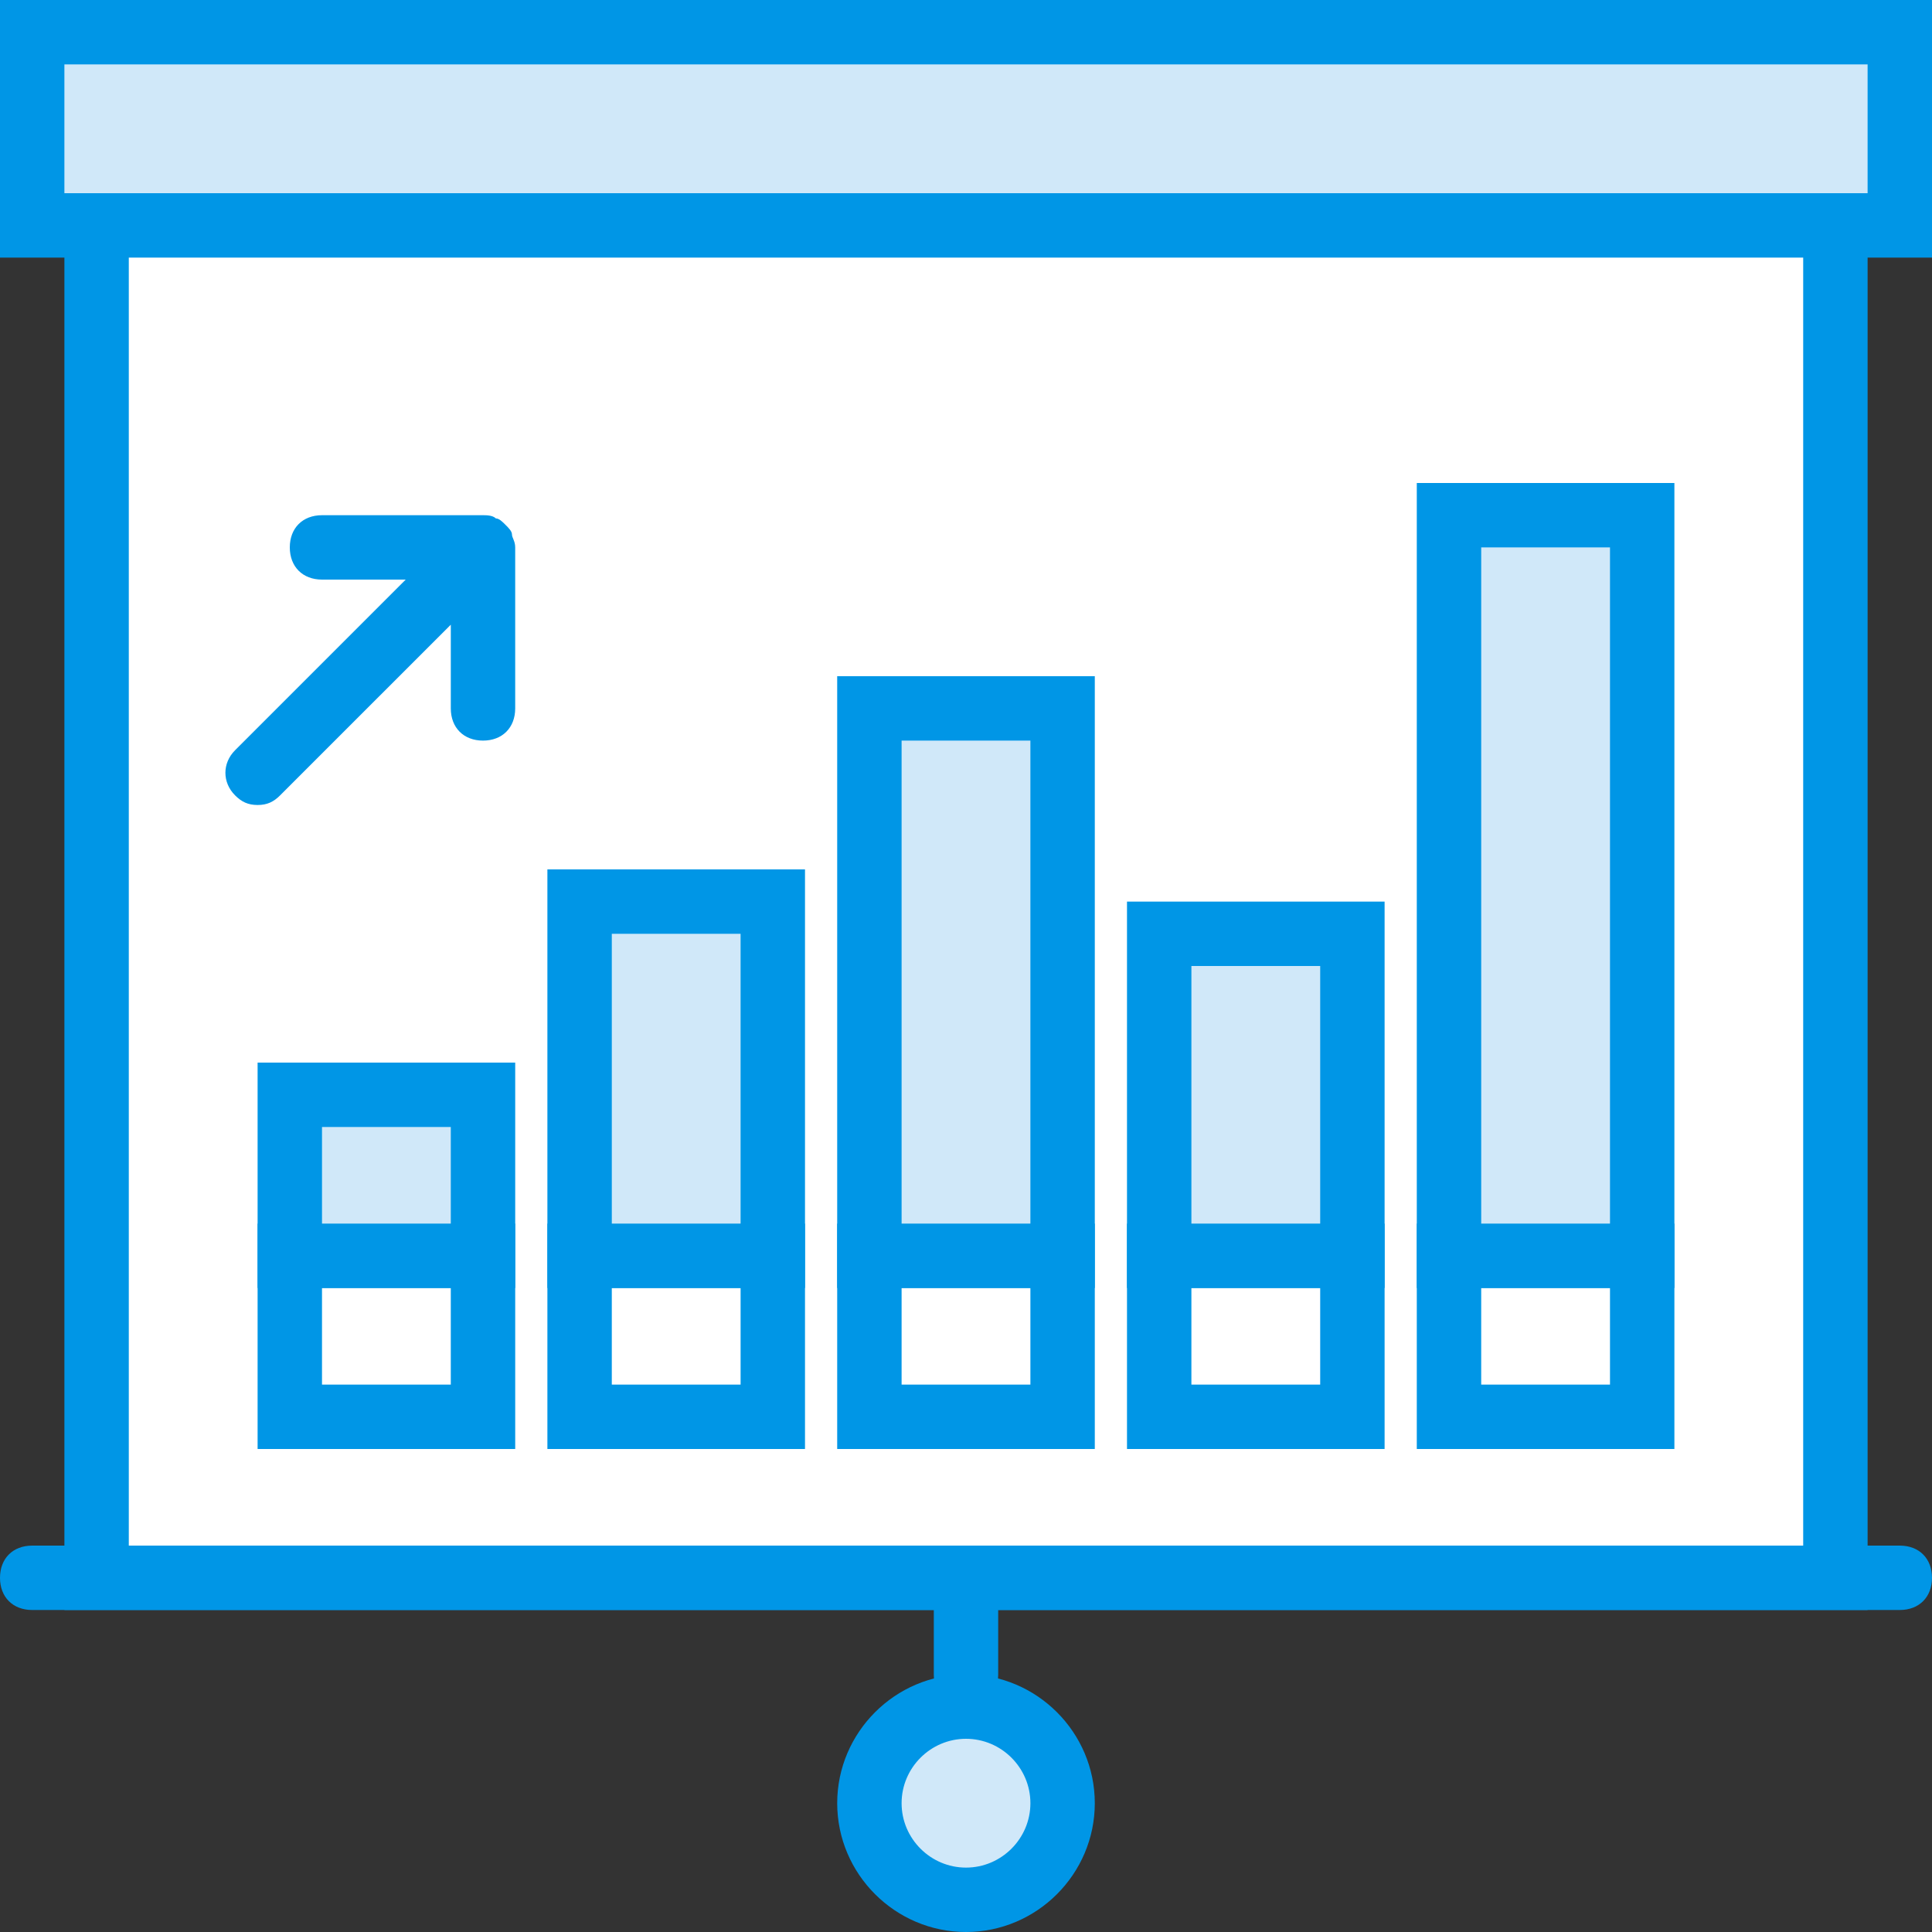 <?xml version="1.0" encoding="iso-8859-1"?>
<!-- Uploaded to: SVG Repo, www.svgrepo.com, Generator: SVG Repo Mixer Tools -->
<svg height="800px" width="800px" version="1.1" id="Layer_1" xmlns="http://www.w3.org/2000/svg" xmlns:xlink="http://www.w3.org/1999/xlink" 
	 viewBox="0 0 512 512" xml:space="preserve">
<rect x="0" y="0" width="512" height="512" fill="#333333" stroke="none"/>
<g transform="translate(1 1)">
	<polygon style="fill:#D0E8F9;" points="7.533,7.533 502.467,7.533 502.467,58.733 7.533,58.733 	"/>
	<g>
		<path style="fill:#0096E6;" d="M511,67.267H-1V-1h512V67.267z M16.067,50.2h477.867V16.067H16.067V50.2z"/>
		<path style="fill:#0096E6;" d="M255,451.267c-5.12,0-8.533-3.413-8.533-8.533v-17.067H7.533c-5.12,0-8.533-3.413-8.533-8.533
			s3.413-8.533,8.533-8.533h494.933c5.12,0,8.533,3.413,8.533,8.533s-3.413,8.533-8.533,8.533H263.533v17.067
			C263.533,447.853,260.12,451.267,255,451.267z"/>
	</g>
	<path style="fill:#D0E8F9;" d="M280.6,476.867c0,14.507-11.093,25.6-25.6,25.6c-14.507,0-25.6-11.093-25.6-25.6
		c0-14.507,11.093-25.6,25.6-25.6C269.507,451.267,280.6,462.36,280.6,476.867L280.6,476.867z"/>
	<path style="fill:#0096E6;" d="M255,511c-18.773,0-34.133-15.36-34.133-34.133s15.36-34.133,34.133-34.133
		s34.133,15.36,34.133,34.133S273.773,511,255,511z M255,459.8c-9.387,0-17.067,7.68-17.067,17.067s7.68,17.067,17.067,17.067
		s17.067-7.68,17.067-17.067S264.387,459.8,255,459.8z"/>
	<polygon style="fill:#FFFFFF;" points="24.6,58.733 485.4,58.733 485.4,417.133 24.6,417.133 	"/>
	<g>
		<path style="fill:#0096E6;" d="M493.933,425.667H16.067V50.2h477.867V425.667z M33.133,408.6h443.733V67.267H33.133V408.6z"/>
		<path style="fill:#0096E6;" d="M442.733,383h-68.267v-59.733h68.267V383z M391.533,365.933h34.133v-25.6h-34.133V365.933z
			 M365.933,383h-68.267v-59.733h68.267V383z M314.733,365.933h34.133v-25.6h-34.133V365.933z M289.133,383h-68.267v-59.733h68.267
			V383z M237.933,365.933h34.133v-25.6h-34.133V365.933z M212.333,383h-68.267v-59.733h68.267V383z M161.133,365.933h34.133v-25.6
			h-34.133V365.933z M135.533,383H67.267v-59.733h68.267V383z M84.333,365.933h34.133v-25.6H84.333V365.933z"/>
	</g>
	<polygon style="fill:#D0E8F9;" points="75.8,289.133 127,289.133 127,331.8 75.8,331.8 	"/>
	<path style="fill:#0096E6;" d="M135.533,340.333H67.267V280.6h68.267V340.333z M84.333,323.267h34.133v-25.6H84.333V323.267z"/>
	<polygon style="fill:#D0E8F9;" points="152.6,237.933 203.8,237.933 203.8,331.8 152.6,331.8 	"/>
	<path style="fill:#0096E6;" d="M212.333,340.333h-68.267V229.4h68.267V340.333z M161.133,323.267h34.133v-76.8h-34.133V323.267z"/>
	<polygon style="fill:#D0E8F9;" points="229.4,186.733 280.6,186.733 280.6,331.8 229.4,331.8 	"/>
	<path style="fill:#0096E6;" d="M289.133,340.333h-68.267V178.2h68.267V340.333z M237.933,323.267h34.133v-128h-34.133V323.267z"/>
	<polygon style="fill:#D0E8F9;" points="306.2,246.467 357.4,246.467 357.4,331.8 306.2,331.8 	"/>
	<path style="fill:#0096E6;" d="M365.933,340.333h-68.267v-102.4h68.267V340.333z M314.733,323.267h34.133V255h-34.133V323.267z"/>
	<polygon style="fill:#D0E8F9;" points="383,135.533 434.2,135.533 434.2,331.8 383,331.8 	"/>
	<g>
		<path style="fill:#0096E6;" d="M442.733,340.333h-68.267V127h68.267V340.333z M391.533,323.267h34.133v-179.2h-34.133V323.267z"/>
		<path style="fill:#0096E6;" d="M67.267,212.333c-2.56,0-4.267-0.853-5.973-2.56c-3.413-3.413-3.413-8.533,0-11.947L106.52,152.6
			H84.333c-5.12,0-8.533-3.413-8.533-8.533c0-5.12,3.413-8.533,8.533-8.533H127l0,0l0,0c0.853,0,2.56,0,3.413,0.853
			c0.853,0,1.707,0.853,2.56,1.707c0.853,0.853,1.707,1.707,1.707,2.56c0,0.853,0.853,1.707,0.853,3.413l0,0l0,0v42.667
			c0,5.12-3.413,8.533-8.533,8.533s-8.533-3.413-8.533-8.533v-22.187L73.24,209.773C71.533,211.48,69.827,212.333,67.267,212.333z"
			/>
	</g>
</g>
</svg>